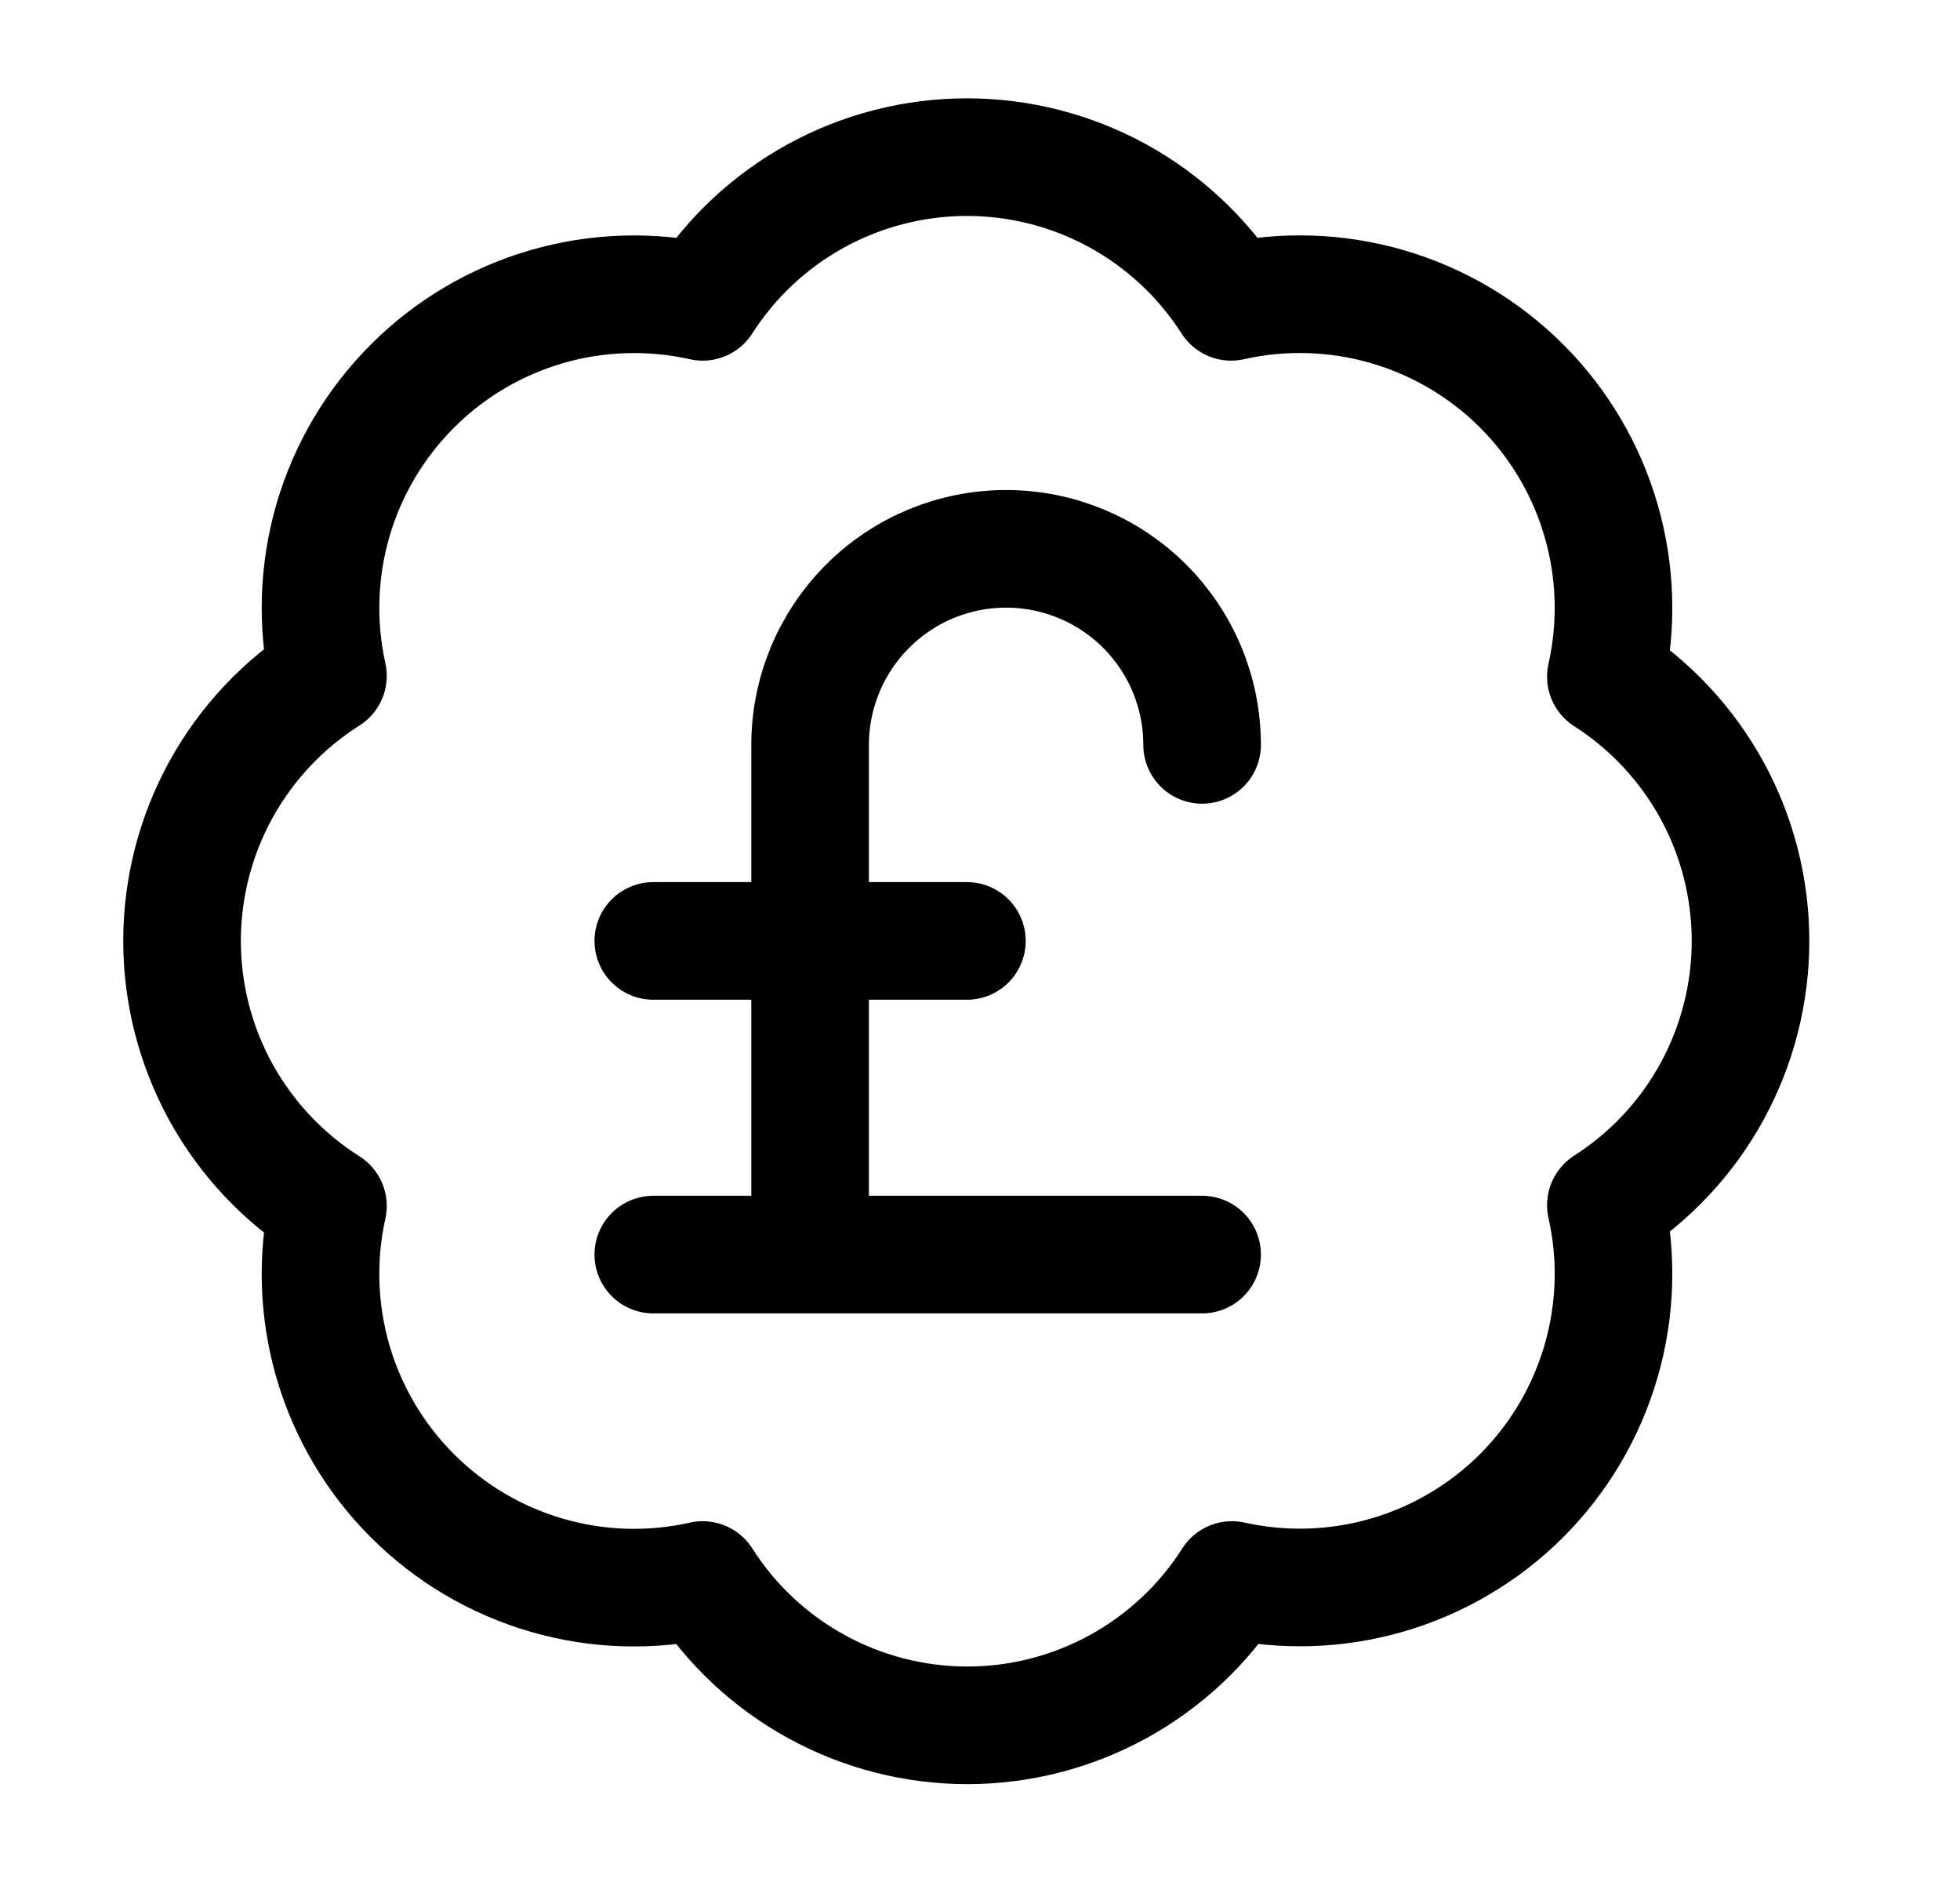 <svg width="25" height="24" viewBox="0 0 25 24" fill="none" xmlns="http://www.w3.org/2000/svg">
<path d="M8.333 11.999H12.333M10.333 15.999V9.499C10.333 8.836 10.597 8.2 11.066 7.731C11.534 7.262 12.17 6.999 12.833 6.999C13.496 6.999 14.132 7.262 14.601 7.731C15.07 8.2 15.333 8.836 15.333 9.499M8.333 15.999H15.333M4.183 8.619C4.037 7.962 4.06 7.278 4.248 6.631C4.437 5.985 4.786 5.397 5.263 4.921C5.739 4.445 6.329 4.097 6.975 3.91C7.622 3.723 8.306 3.702 8.963 3.849C9.325 3.283 9.823 2.818 10.412 2.495C11.001 2.173 11.662 2.004 12.333 2.004C13.005 2.004 13.665 2.173 14.254 2.495C14.843 2.818 15.341 3.283 15.703 3.849C16.361 3.701 17.046 3.722 17.694 3.91C18.342 4.098 18.932 4.446 19.409 4.923C19.886 5.4 20.235 5.99 20.422 6.638C20.61 7.286 20.631 7.971 20.483 8.629C21.049 8.991 21.514 9.489 21.837 10.078C22.159 10.667 22.328 11.328 22.328 11.999C22.328 12.671 22.159 13.331 21.837 13.92C21.514 14.509 21.049 15.007 20.483 15.369C20.631 16.026 20.61 16.71 20.422 17.357C20.235 18.004 19.887 18.593 19.412 19.07C18.936 19.546 18.347 19.895 17.701 20.084C17.054 20.273 16.371 20.295 15.713 20.149C15.352 20.717 14.853 21.184 14.263 21.508C13.673 21.832 13.011 22.002 12.338 22.002C11.665 22.002 11.003 21.832 10.413 21.508C9.823 21.184 9.324 20.717 8.963 20.149C8.306 20.297 7.622 20.276 6.975 20.088C6.329 19.901 5.739 19.553 5.263 19.077C4.786 18.602 4.437 18.013 4.248 17.367C4.06 16.72 4.037 16.037 4.183 15.379C3.613 15.018 3.144 14.519 2.818 13.928C2.493 13.337 2.322 12.674 2.322 11.999C2.322 11.325 2.493 10.661 2.818 10.07C3.144 9.479 3.613 8.98 4.183 8.619Z" stroke="black" stroke-width="1.5" stroke-linecap="round" stroke-linejoin="round"/>
</svg>
